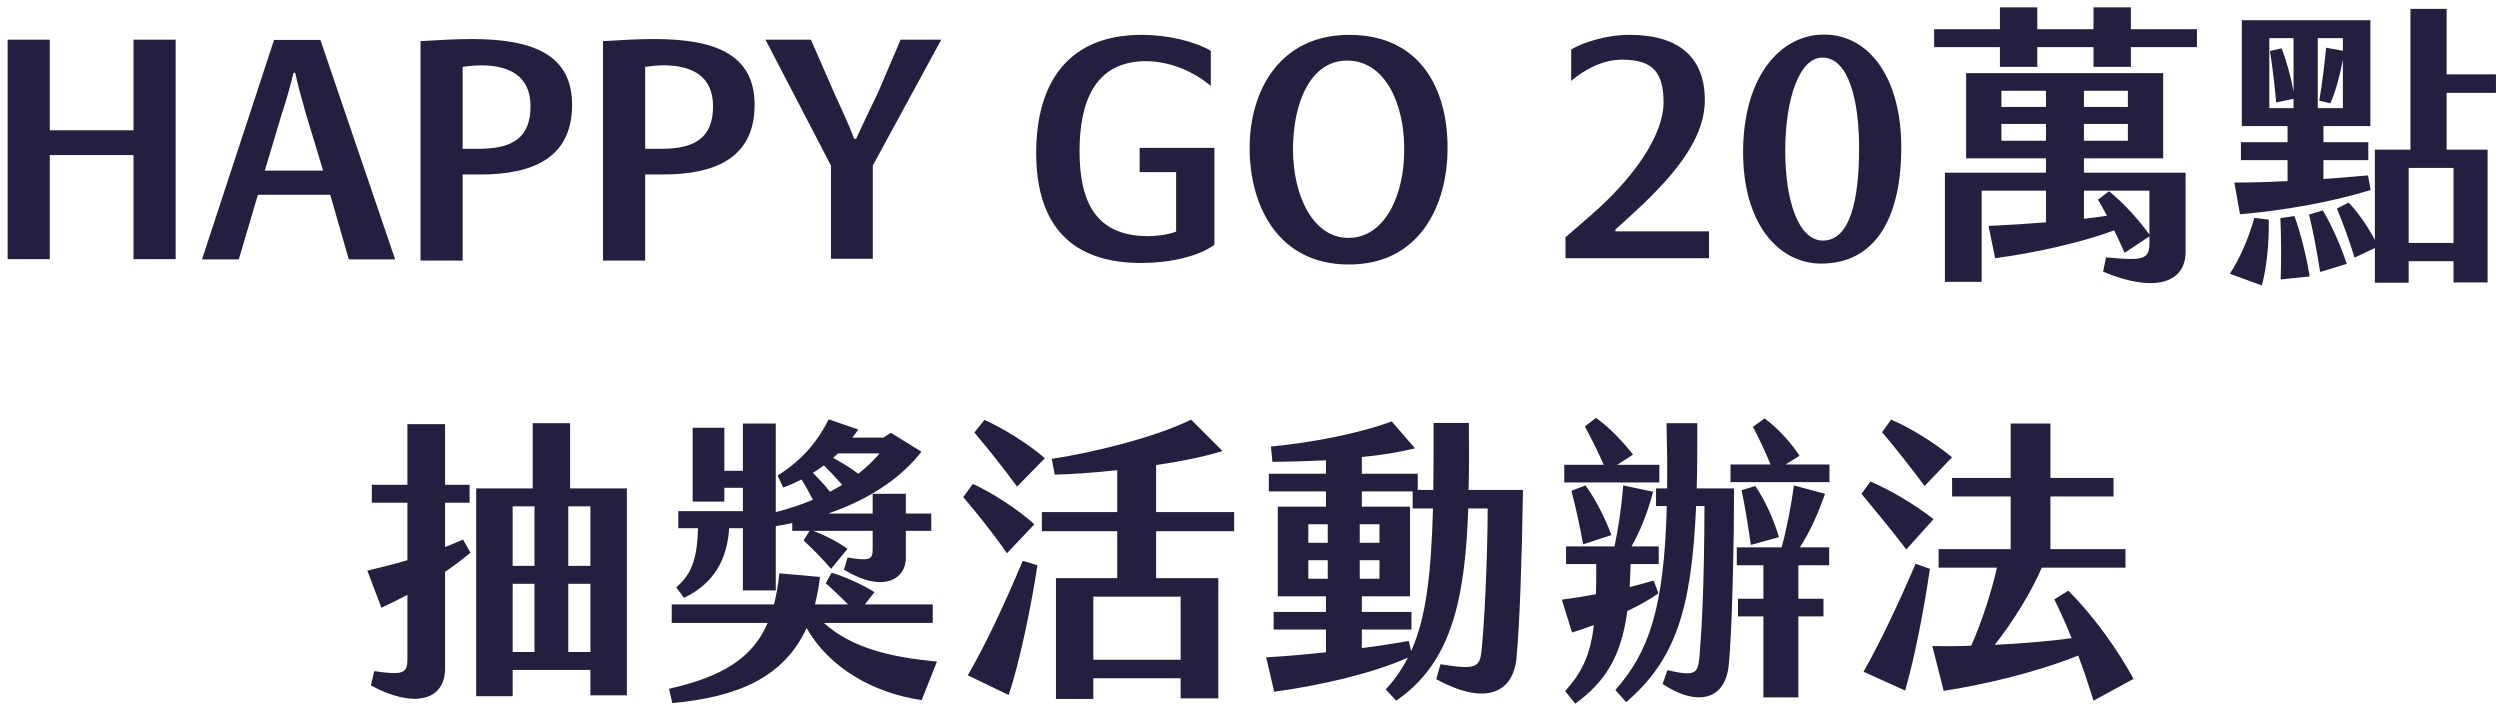 <svg width="301" height="86" viewBox="0 0 301 86" fill="none" xmlns="http://www.w3.org/2000/svg">
<path d="M16.074 31.197V18.669H5.994V31.197H0.918V4.773H5.994V15.681H16.074V4.773H21.15V31.197H16.074ZM41.996 31.233L39.764 23.457H31.052L28.748 31.233H24.32L32.996 4.809H38.576L47.576 31.233H41.996ZM36.812 13.629C36.344 12.009 35.768 9.921 35.552 8.769H35.336C35.048 9.993 34.472 12.117 33.932 13.701L31.88 20.541H38.9L36.812 13.629ZM56.821 4.701C64.165 4.701 68.881 6.573 68.881 12.621C68.881 18.885 64.345 21.009 57.829 21.009H55.705V31.377H50.629V4.953C52.933 4.809 54.949 4.701 56.821 4.701ZM57.685 17.913C61.609 17.913 63.877 16.653 63.877 12.801C63.877 9.093 61.249 7.869 57.937 7.869C57.145 7.869 56.461 7.941 55.705 8.049V17.913H57.685ZM78.794 4.701C86.138 4.701 90.854 6.573 90.854 12.621C90.854 18.885 86.318 21.009 79.802 21.009H77.678V31.377H72.602V4.953C74.906 4.809 76.922 4.701 78.794 4.701ZM79.658 17.913C83.582 17.913 85.85 16.653 85.85 12.801C85.85 9.093 83.222 7.869 79.91 7.869C79.118 7.869 78.434 7.941 77.678 8.049V17.913H79.658ZM105.086 19.929V31.161H100.046V19.929L92.162 4.773H97.634L100.37 11.037C101.162 12.765 102.278 15.177 102.854 16.725H103.07C103.79 15.141 104.906 12.801 105.698 11.181L108.434 4.773H113.33L105.086 19.929ZM137.213 17.805H146.213V29.469C144.269 30.909 140.741 31.665 137.393 31.665C129.077 31.665 124.757 27.201 124.757 18.417C124.757 9.921 128.645 4.197 137.429 4.197C140.777 4.197 143.873 5.025 145.781 6.105V10.353C143.801 8.661 140.921 7.365 137.933 7.365C131.813 7.401 129.977 12.261 129.977 18.237C129.977 24.393 132.029 28.281 137.861 28.425C139.121 28.461 140.561 28.281 141.605 27.885V20.721H137.213V17.805ZM162.372 31.845C154.02 31.845 150.456 24.969 150.456 17.805C150.456 10.821 154.164 4.197 162.444 4.197C170.904 4.197 174.288 10.569 174.288 17.805C174.288 24.897 170.796 31.881 162.372 31.845ZM162.336 28.641C166.764 28.641 169.104 23.457 169.068 17.913C169.068 12.405 166.728 7.293 162.192 7.293C157.764 7.293 155.676 12.405 155.676 17.985C155.676 23.493 158.052 28.641 162.336 28.641ZM196.333 4.197C202.201 4.233 205.261 6.969 205.261 12.045C205.261 16.941 201.265 21.513 196.045 26.229L194.497 27.633V27.849H205.765V31.089H188.485V28.569L191.437 26.013C196.801 21.369 200.257 16.257 200.293 12.369C200.293 8.733 199.033 7.221 195.397 7.185C192.985 7.149 190.789 8.373 189.169 9.741V5.961C190.609 5.097 193.489 4.161 196.333 4.197ZM219.264 31.737C213.936 31.701 209.868 26.697 209.868 18.345C209.868 9.057 214.476 4.161 219.588 4.161C225.168 4.161 228.912 9.525 228.912 17.733C228.912 26.697 225.492 31.737 219.264 31.737ZM219.48 28.965C222.72 28.965 223.836 24.141 223.836 17.841C223.836 12.081 222.576 6.933 219.408 6.933C216.672 6.933 214.944 11.829 214.944 18.165C214.944 24.249 216.564 28.965 219.48 28.965ZM256.558 3.513H264.514V5.673H256.558V8.049H252.058V5.673H245.29V8.049H240.79V5.673H232.87V3.513H240.79V0.885H245.29V3.513H252.058V0.885H256.558V3.513ZM250.906 19.065V20.793H263.146V30.297C263.146 34.221 259.186 35.229 253.21 32.709L253.57 30.981C258.178 31.449 258.79 31.197 258.79 29.217V28.461L255.802 30.441C255.406 29.577 255.01 28.641 254.542 27.741C250.546 29.217 245.074 30.441 240.214 31.089L239.422 27.201C241.798 27.093 244.138 26.949 246.334 26.769V22.953H238.594V33.933H234.166V20.793H246.334V19.065H236.722V8.805H260.446V19.065H250.906ZM240.97 10.929V12.873H246.334V10.929H240.97ZM250.906 10.929V12.873H256.198V10.929H250.906ZM240.97 16.941H246.334V14.925H240.97V16.941ZM250.906 14.925V16.941H256.198V14.925H250.906ZM258.79 22.953H250.906V26.337C251.842 26.229 252.778 26.121 253.678 25.977C253.318 25.293 252.958 24.645 252.598 24.033L253.93 23.025C255.874 24.609 257.566 26.553 258.79 28.245V22.953ZM300.514 11.181H294.574V18.021H299.506V34.005H295.402V31.449H290.002V34.041H285.934V29.865L283.486 31.017C282.91 29.109 282.118 26.913 281.362 25.113L282.766 24.393C283.882 25.509 285.106 27.309 285.934 28.893V18.021H290.218V1.065H294.574V8.949H300.514V11.181ZM269.014 21.981C271.174 21.981 273.334 21.909 275.422 21.801V19.281H269.806V17.121H275.422V15.177H269.914V2.433H285.394V15.177H279.742V17.121H285.142V19.281H279.742V21.549C281.542 21.441 283.342 21.261 285.106 21.117L285.43 22.881C280.642 24.357 274.81 25.365 269.698 25.797L269.014 21.981ZM273.226 13.017H276.142V11.901L274.054 12.333C273.874 10.389 273.622 8.085 273.298 6.141L274.702 5.817C275.314 7.365 275.818 9.273 276.142 11.001V4.593H273.226V13.017ZM279.058 4.593V13.017H282.082V7.185C281.758 8.949 281.182 11.145 280.57 12.441L279.238 12.117C279.562 10.353 279.886 7.581 280.066 5.745L282.082 6.105V4.593H279.058ZM295.402 20.217H290.002V29.253H295.402V20.217ZM278.014 25.833L279.67 25.329C280.858 27.345 281.902 29.793 282.55 31.773L279.346 32.745C278.986 30.477 278.59 28.245 278.014 25.833ZM274.558 26.265L276.25 26.013C277.042 28.209 277.726 31.017 278.086 33.285L274.594 33.645C274.666 31.305 274.666 28.641 274.558 26.265ZM271.426 26.229L273.154 26.445C273.226 29.181 272.902 32.277 272.326 34.365L268.474 32.961C269.698 31.089 270.706 28.749 271.426 26.229ZM68.636 58.805H75.476V83.717H71.084V80.657H61.724V83.825H57.332V58.805H64.136V50.957H68.636V58.805ZM55.748 64.961L56.648 66.545C55.604 67.409 54.596 68.165 53.588 68.849V80.477C53.588 84.401 49.772 85.301 44.66 82.529L45.056 80.801C48.584 81.341 49.052 81.017 49.052 79.397V71.621C48.044 72.161 47 72.665 45.92 73.169L44.228 68.705C46.064 68.273 47.612 67.877 49.052 67.445V60.533H44.768V58.373H49.052V51.065H53.588V58.373H56.54V60.533H53.588V65.861C54.272 65.609 54.992 65.285 55.748 64.961ZM64.352 68.129V60.965H61.724V68.129H64.352ZM71.084 68.129V60.965H68.42V68.129H71.084ZM64.352 78.497V70.289H61.724V78.497H64.352ZM71.084 78.497V70.289H68.42V78.497H71.084ZM81.416 70.721C83.324 69.101 83.936 67.193 84.044 63.593H81.668V61.541H89.444V58.733H87.212V60.389H83.396V51.497H87.212V56.681H89.444V50.993H93.404V61.649C95.024 61.253 96.5 60.749 97.868 60.173C97.436 59.309 96.968 58.445 96.5 57.725C95.816 58.085 95.096 58.409 94.304 58.697L93.62 57.257C96.68 55.349 98.516 53.009 99.776 50.489L103.34 51.713C103.124 52.037 102.872 52.361 102.62 52.685H106.364L107.264 52.109L110.936 54.377C108.812 57.185 105.104 59.993 99.704 61.829H105.068V59.453H109.064V61.829H112.124V63.917H109.064V67.193C109.064 69.713 106.364 71.477 101.612 68.597L102.044 67.121C104.816 67.589 105.068 67.337 105.068 66.077V63.917H97.94C99.344 64.457 100.82 65.213 102.044 66.077L100.064 68.489C99.02 67.265 97.868 66.113 96.752 65.069L97.472 63.917H95.384V62.981C94.736 63.125 94.088 63.233 93.404 63.341V71.081H89.444V63.593H87.788C87.572 67.301 85.988 70.253 82.352 71.981L81.416 70.721ZM103.34 57.041C104.384 56.213 105.248 55.385 105.896 54.593H100.892L100.316 55.133C101.252 55.637 102.44 56.357 103.34 57.041ZM97.868 56.933C98.516 57.581 99.308 58.409 99.92 59.201C100.424 58.949 100.928 58.661 101.396 58.373C100.676 57.545 99.884 56.717 99.2 56.033C98.768 56.357 98.336 56.645 97.868 56.933ZM99.2 75.005C102.548 78.029 107.3 79.145 112.808 79.649L110.972 84.293C105.104 83.429 99.848 80.405 97.112 75.617C94.376 81.593 88.76 83.933 80.948 84.653L80.552 82.925C87.14 81.449 90.632 79.145 92.432 75.005H80.876V72.773H93.188C93.476 71.657 93.692 70.397 93.836 69.029L98.732 69.461C98.588 70.649 98.372 71.765 98.12 72.773H102.116C101.252 71.909 100.316 71.009 99.416 70.217L100.136 68.957C101.576 69.389 103.772 70.325 105.284 71.297L104.132 72.773H112.304V75.005H99.2ZM148.592 63.953H139.196V69.605H146.684V84.077H142.148V81.665H131.636V84.149H127.136V69.605H134.516V63.953H125.444V61.649H134.516V56.609C131.528 56.933 128.792 57.113 126.992 57.149L126.632 55.241C131.132 54.593 138.98 52.721 143.408 50.525L147.188 54.305C144.992 54.989 142.148 55.565 139.196 55.997V61.649H148.592V63.953ZM125.804 55.169L122.456 58.589C120.836 56.357 118.748 53.765 117.308 52.073L118.532 50.561C120.656 51.497 123.788 53.405 125.804 55.169ZM124.544 63.125L121.232 66.617C119.72 64.385 117.452 61.577 115.976 59.849L117.128 58.265C119.252 59.201 122.528 61.289 124.544 63.125ZM116.516 81.305C118.676 77.633 121.088 72.413 123.14 67.517L124.904 68.057C124.184 72.953 122.708 79.937 121.448 83.681L116.516 81.305ZM142.148 71.837H131.636V79.433H142.148V71.837ZM176.816 58.985H183.368C183.224 67.733 182.972 75.185 182.576 79.325C182.144 83.357 178.904 85.049 172.928 81.773L173.432 79.973C177.86 80.693 178.184 80.333 178.4 78.137C178.724 74.825 179.084 67.805 179.12 61.217H176.78C176.384 72.665 174.584 79.901 168.104 84.365L166.844 82.997C167.924 81.845 168.788 80.585 169.508 79.181C165.224 81.089 158.996 82.529 153.416 83.285L152.444 79.145C154.928 79.001 157.34 78.785 159.644 78.533V75.797H153.344V73.673H159.644V71.801H153.848V61.001H159.644V59.165H152.768V57.041H159.644V55.421C157.34 55.529 155.108 55.601 153.2 55.601L153.02 53.765C158.276 53.261 163.892 52.109 167.564 50.741L170.372 53.981C168.464 54.449 166.268 54.809 163.964 55.025V57.041H170.696V58.985H172.568C172.604 56.537 172.604 53.873 172.604 50.921H176.852C176.888 53.801 176.888 56.501 176.816 58.985ZM169.904 78.389C171.704 74.393 172.316 69.101 172.532 61.217H170.084V59.165H163.964V61.001H169.76V71.801H163.964V73.673H169.94V75.797H163.964V78.029C165.944 77.777 167.852 77.489 169.616 77.165L169.904 78.389ZM157.52 63.125V65.357H159.86V63.125H157.52ZM163.712 65.357H166.088V63.125H163.712V65.357ZM157.52 69.677H159.86V67.445H157.52V69.677ZM166.088 67.445H163.712V69.677H166.088V67.445ZM199.784 55.961V58.085H188.336V55.961H193.088C192.404 54.377 191.54 52.685 190.82 51.353L192.152 50.309C193.808 51.461 195.536 53.333 196.616 54.737L194.708 55.961H199.784ZM214.976 55.925H220.268V58.049H208.352V55.925H213.176C212.564 54.449 211.736 52.649 211.052 51.389L212.456 50.381C214.076 51.533 215.804 53.513 216.668 54.881L214.976 55.925ZM204.356 50.957C204.356 53.801 204.356 56.429 204.284 58.805H208.784C208.784 64.349 208.568 76.013 208.136 80.117C207.668 84.545 204.032 84.941 200.18 82.349L200.756 80.693C203.996 81.413 204.428 81.197 204.608 79.145C204.896 75.653 205.184 70.793 205.22 60.929H204.212C203.672 73.421 201.728 79.433 195.788 84.545L194.492 83.069C198.488 78.533 200.36 73.385 200.684 60.929H199.388V58.805H200.72C200.756 56.429 200.72 53.837 200.648 50.957H204.356ZM199.676 71.441C198.488 72.269 197.228 72.953 195.932 73.565C195.176 79.145 193.232 82.097 189.668 84.725L188.444 83.213C190.46 80.945 191.468 78.929 191.9 75.257C191.036 75.581 190.172 75.869 189.272 76.157L188.048 72.197C189.452 72.017 190.82 71.801 192.152 71.549C192.188 70.469 192.188 69.245 192.188 67.913H188.552V65.789H194.384C194.852 63.593 195.248 60.929 195.428 58.445L199.028 59.201C198.488 61.361 197.552 63.845 196.436 65.789H199.712V67.913H196.328L196.22 70.685C197.192 70.433 198.164 70.181 199.1 69.893L199.676 71.441ZM190.604 65.537C190.208 63.269 189.74 61.181 189.2 59.093L190.892 58.445C192.224 60.245 193.34 62.621 194.024 64.421L190.604 65.537ZM219.728 59.453C219.044 61.469 218 63.917 216.704 65.897H220.232V68.057H216.524V72.089H219.548V74.213H216.524V83.969H212.312V74.213H209.252V72.089H212.312V68.057H209.108V65.897H214.508C215.12 63.701 215.696 60.677 215.984 58.445L219.728 59.453ZM211.34 58.517C212.636 60.389 213.68 62.909 214.184 64.673L210.8 65.609C210.512 63.557 210.116 61.037 209.684 59.021L211.34 58.517ZM235.028 55.061L231.716 58.517C230.24 56.501 228.08 53.765 226.604 52.037L227.684 50.525C229.88 51.425 233.012 53.369 235.028 55.061ZM256.88 81.737L252.056 84.365C251.516 82.601 250.904 80.765 250.22 78.929C245 81.017 238.592 82.493 234.02 83.177L232.652 77.777C234.128 77.813 235.712 77.813 237.332 77.741C238.52 75.077 239.744 71.441 240.428 68.345H233.408V66.113H242.084V59.777H235.028V57.545H242.084V50.993H246.872V57.545H254.468V59.777H246.872V66.113H255.908V68.345H245.828C244.604 71.225 242.408 74.789 240.176 77.633C243.272 77.489 246.44 77.237 249.428 76.841C248.78 75.221 248.06 73.637 247.34 72.161L249.032 71.117C252.272 74.393 254.936 78.209 256.88 81.737ZM232.796 62.513L229.52 66.149C227.9 64.025 225.596 61.217 224.12 59.453L225.2 57.977C227.432 58.913 230.6 60.749 232.796 62.513ZM224.372 80.873C226.316 77.453 228.62 72.593 230.636 67.877L232.364 68.489C231.608 73.637 230.492 79.325 229.376 83.141L224.372 80.873Z" fill="#251F3F"/>
</svg>
